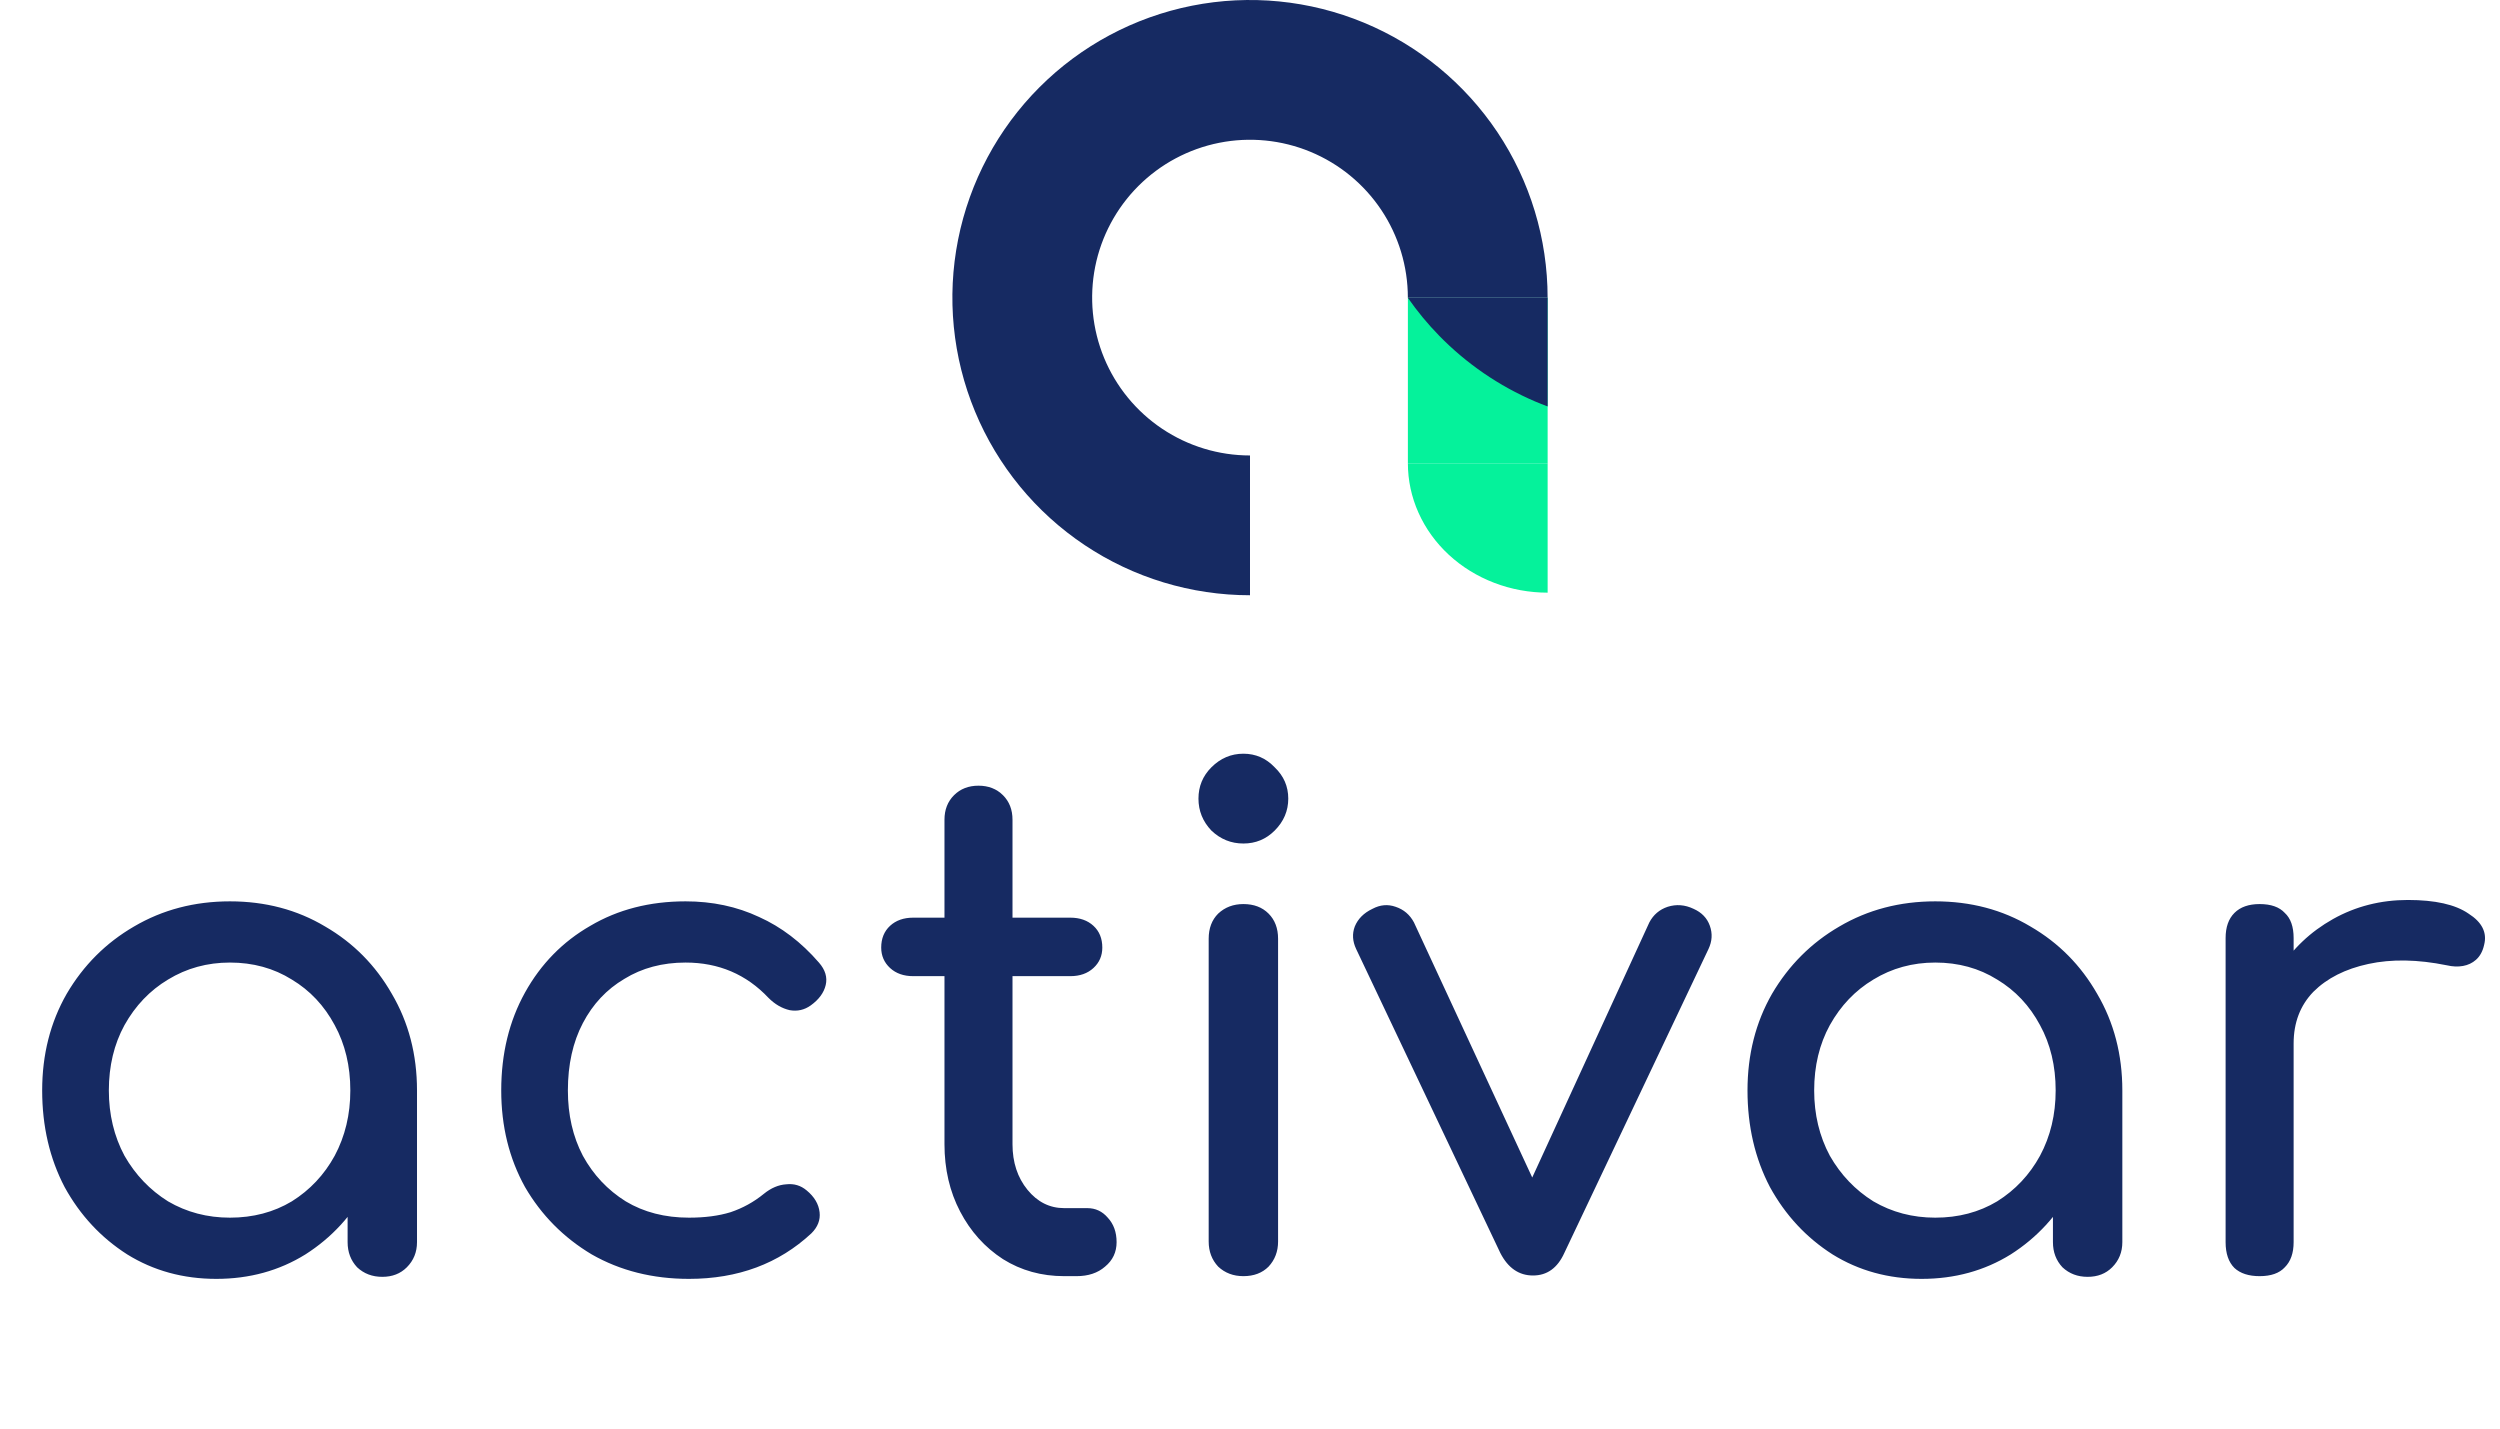 <svg width="91" height="52" viewBox="0 0 91 52" fill="none" xmlns="http://www.w3.org/2000/svg">
<path d="M7.874 46.551C6.669 46.551 5.588 46.254 4.63 45.66C3.673 45.049 2.914 44.232 2.352 43.209C1.808 42.169 1.535 40.996 1.535 39.692C1.535 38.388 1.832 37.216 2.427 36.176C3.037 35.136 3.855 34.319 4.878 33.725C5.918 33.114 7.082 32.809 8.37 32.809C9.657 32.809 10.813 33.114 11.836 33.725C12.86 34.319 13.669 35.136 14.263 36.176C14.874 37.216 15.179 38.388 15.179 39.692H14.213C14.213 40.996 13.933 42.169 13.371 43.209C12.827 44.232 12.076 45.049 11.118 45.66C10.161 46.254 9.079 46.551 7.874 46.551ZM8.37 44.323C9.211 44.323 9.963 44.125 10.623 43.729C11.283 43.316 11.803 42.763 12.183 42.069C12.562 41.36 12.752 40.567 12.752 39.692C12.752 38.801 12.562 38.009 12.183 37.315C11.803 36.605 11.283 36.052 10.623 35.656C9.963 35.243 9.211 35.037 8.37 35.037C7.544 35.037 6.793 35.243 6.116 35.656C5.456 36.052 4.928 36.605 4.531 37.315C4.152 38.009 3.962 38.801 3.962 39.692C3.962 40.567 4.152 41.36 4.531 42.069C4.928 42.763 5.456 43.316 6.116 43.729C6.793 44.125 7.544 44.323 8.37 44.323ZM13.916 46.477C13.553 46.477 13.248 46.362 13 46.13C12.769 45.883 12.653 45.578 12.653 45.214V41.426L13.124 38.801L15.179 39.692V45.214C15.179 45.578 15.055 45.883 14.808 46.13C14.576 46.362 14.279 46.477 13.916 46.477ZM25.079 46.551C23.758 46.551 22.578 46.254 21.538 45.66C20.515 45.049 19.706 44.232 19.111 43.209C18.534 42.169 18.245 40.996 18.245 39.692C18.245 38.355 18.534 37.167 19.111 36.127C19.689 35.087 20.482 34.278 21.488 33.7C22.495 33.106 23.651 32.809 24.955 32.809C25.929 32.809 26.821 32.998 27.63 33.378C28.438 33.741 29.165 34.294 29.808 35.037C30.04 35.301 30.122 35.574 30.056 35.854C29.99 36.135 29.808 36.383 29.511 36.597C29.28 36.762 29.024 36.82 28.744 36.77C28.463 36.705 28.207 36.556 27.976 36.325C27.167 35.466 26.16 35.037 24.955 35.037C24.113 35.037 23.37 35.235 22.727 35.631C22.083 36.011 21.579 36.548 21.216 37.241C20.853 37.934 20.671 38.751 20.671 39.692C20.671 40.584 20.853 41.376 21.216 42.069C21.596 42.763 22.116 43.316 22.776 43.729C23.436 44.125 24.204 44.323 25.079 44.323C25.657 44.323 26.16 44.257 26.59 44.125C27.035 43.976 27.44 43.753 27.803 43.456C28.067 43.242 28.339 43.126 28.62 43.109C28.901 43.077 29.148 43.151 29.363 43.332C29.643 43.563 29.8 43.828 29.833 44.125C29.866 44.405 29.767 44.661 29.536 44.892C28.348 45.998 26.862 46.551 25.079 46.551ZM38.737 46.452C37.912 46.452 37.169 46.246 36.509 45.833C35.848 45.404 35.328 44.826 34.949 44.1C34.569 43.374 34.379 42.556 34.379 41.649V29.837C34.379 29.474 34.495 29.177 34.726 28.946C34.957 28.715 35.254 28.599 35.617 28.599C35.98 28.599 36.278 28.715 36.509 28.946C36.74 29.177 36.855 29.474 36.855 29.837V41.649C36.855 42.309 37.037 42.862 37.4 43.308C37.763 43.753 38.209 43.976 38.737 43.976H39.579C39.876 43.976 40.124 44.092 40.322 44.323C40.537 44.554 40.644 44.851 40.644 45.214C40.644 45.578 40.504 45.875 40.223 46.106C39.959 46.337 39.612 46.452 39.183 46.452H38.737ZM33.24 35.532C32.894 35.532 32.613 35.433 32.398 35.235C32.184 35.037 32.076 34.789 32.076 34.492C32.076 34.162 32.184 33.898 32.398 33.7C32.613 33.502 32.894 33.403 33.24 33.403H38.96C39.307 33.403 39.587 33.502 39.802 33.7C40.017 33.898 40.124 34.162 40.124 34.492C40.124 34.789 40.017 35.037 39.802 35.235C39.587 35.433 39.307 35.532 38.96 35.532H33.24ZM45.259 46.452C44.896 46.452 44.59 46.337 44.343 46.106C44.111 45.858 43.996 45.553 43.996 45.19V34.17C43.996 33.791 44.111 33.485 44.343 33.254C44.59 33.023 44.896 32.908 45.259 32.908C45.639 32.908 45.944 33.023 46.175 33.254C46.406 33.485 46.522 33.791 46.522 34.17V45.19C46.522 45.553 46.406 45.858 46.175 46.106C45.944 46.337 45.639 46.452 45.259 46.452ZM45.259 30.704C44.813 30.704 44.425 30.547 44.095 30.233C43.781 29.903 43.624 29.515 43.624 29.07C43.624 28.624 43.781 28.244 44.095 27.93C44.425 27.6 44.813 27.435 45.259 27.435C45.705 27.435 46.084 27.6 46.398 27.93C46.728 28.244 46.893 28.624 46.893 29.07C46.893 29.515 46.728 29.903 46.398 30.233C46.084 30.547 45.705 30.704 45.259 30.704ZM55.801 46.428C55.29 46.428 54.893 46.155 54.613 45.611L49.363 34.542C49.231 34.261 49.215 33.989 49.314 33.725C49.429 33.444 49.644 33.23 49.958 33.081C50.238 32.932 50.519 32.908 50.799 33.007C51.097 33.106 51.319 33.296 51.468 33.576L56.371 44.15H55.182L60.036 33.576C60.184 33.296 60.407 33.106 60.704 33.007C61.018 32.908 61.331 32.932 61.645 33.081C61.942 33.213 62.14 33.419 62.239 33.7C62.339 33.981 62.322 34.261 62.19 34.542L56.94 45.611C56.693 46.155 56.313 46.428 55.801 46.428ZM69.948 46.551C68.743 46.551 67.662 46.254 66.704 45.66C65.747 45.049 64.988 44.232 64.426 43.209C63.882 42.169 63.609 40.996 63.609 39.692C63.609 38.388 63.906 37.216 64.501 36.176C65.112 35.136 65.929 34.319 66.952 33.725C67.992 33.114 69.156 32.809 70.444 32.809C71.731 32.809 72.887 33.114 73.91 33.725C74.934 34.319 75.743 35.136 76.337 36.176C76.948 37.216 77.253 38.388 77.253 39.692H76.287C76.287 40.996 76.007 42.169 75.445 43.209C74.901 44.232 74.15 45.049 73.192 45.66C72.235 46.254 71.153 46.551 69.948 46.551ZM70.444 44.323C71.285 44.323 72.037 44.125 72.697 43.729C73.357 43.316 73.877 42.763 74.257 42.069C74.637 41.36 74.826 40.567 74.826 39.692C74.826 38.801 74.637 38.009 74.257 37.315C73.877 36.605 73.357 36.052 72.697 35.656C72.037 35.243 71.285 35.037 70.444 35.037C69.618 35.037 68.867 35.243 68.19 35.656C67.53 36.052 67.002 36.605 66.606 37.315C66.226 38.009 66.036 38.801 66.036 39.692C66.036 40.567 66.226 41.36 66.606 42.069C67.002 42.763 67.53 43.316 68.19 43.729C68.867 44.125 69.618 44.323 70.444 44.323ZM75.99 46.477C75.627 46.477 75.322 46.362 75.074 46.13C74.843 45.883 74.727 45.578 74.727 45.214V41.426L75.198 38.801L77.253 39.692V45.214C77.253 45.578 77.129 45.883 76.882 46.13C76.651 46.362 76.353 46.477 75.99 46.477ZM82.225 37.984C82.225 36.993 82.465 36.11 82.944 35.334C83.439 34.542 84.099 33.915 84.924 33.452C85.75 32.99 86.658 32.759 87.648 32.759C88.639 32.759 89.373 32.924 89.852 33.254C90.347 33.568 90.537 33.948 90.422 34.393C90.372 34.624 90.273 34.806 90.124 34.938C89.992 35.054 89.836 35.128 89.654 35.161C89.472 35.194 89.274 35.186 89.06 35.136C88.003 34.922 87.054 34.905 86.212 35.087C85.37 35.268 84.702 35.607 84.206 36.102C83.728 36.597 83.488 37.224 83.488 37.984H82.225ZM82.25 46.452C81.854 46.452 81.549 46.353 81.334 46.155C81.119 45.941 81.012 45.627 81.012 45.214V34.146C81.012 33.749 81.119 33.444 81.334 33.23C81.549 33.015 81.854 32.908 82.25 32.908C82.663 32.908 82.968 33.015 83.166 33.23C83.381 33.428 83.488 33.733 83.488 34.146V45.214C83.488 45.611 83.381 45.916 83.166 46.13C82.968 46.345 82.663 46.452 82.25 46.452Z" fill="#162A62"/>
<rect x="51.247" y="10.834" width="5.087" height="6.029" fill="#05F29B"/>
<path d="M56.333 10.834C56.333 8.691 55.698 6.596 54.508 4.815C53.317 3.033 51.625 1.645 49.646 0.825C47.666 0.005 45.488 -0.21 43.387 0.208C41.285 0.626 39.355 1.658 37.84 3.173C36.325 4.688 35.293 6.619 34.875 8.72C34.457 10.821 34.671 13 35.491 14.979C36.311 16.959 37.7 18.651 39.481 19.841C41.263 21.031 43.358 21.667 45.5 21.667V16.579C44.364 16.579 43.253 16.242 42.308 15.611C41.363 14.98 40.626 14.082 40.191 13.032C39.757 11.982 39.643 10.827 39.864 9.712C40.086 8.598 40.633 7.574 41.437 6.77C42.241 5.967 43.264 5.42 44.379 5.198C45.494 4.976 46.649 5.09 47.699 5.525C48.749 5.96 49.646 6.696 50.278 7.641C50.909 8.586 51.246 9.697 51.246 10.834H56.333Z" fill="#162A62"/>
<path fill-rule="evenodd" clip-rule="evenodd" d="M56.334 14.795V10.834H51.247V10.842C51.587 11.33 51.967 11.791 52.385 12.219C53.379 13.237 54.563 14.049 55.871 14.61C56.024 14.675 56.178 14.737 56.334 14.795Z" fill="#162A62"/>
<path fill-rule="evenodd" clip-rule="evenodd" d="M56.334 21.573C55.666 21.573 55.004 21.451 54.387 21.214C53.77 20.977 53.209 20.631 52.736 20.193C52.264 19.756 51.889 19.236 51.634 18.665C51.378 18.094 51.247 17.481 51.247 16.863L56.334 16.863L56.334 21.573Z" fill="#05F29B"/>
</svg>
